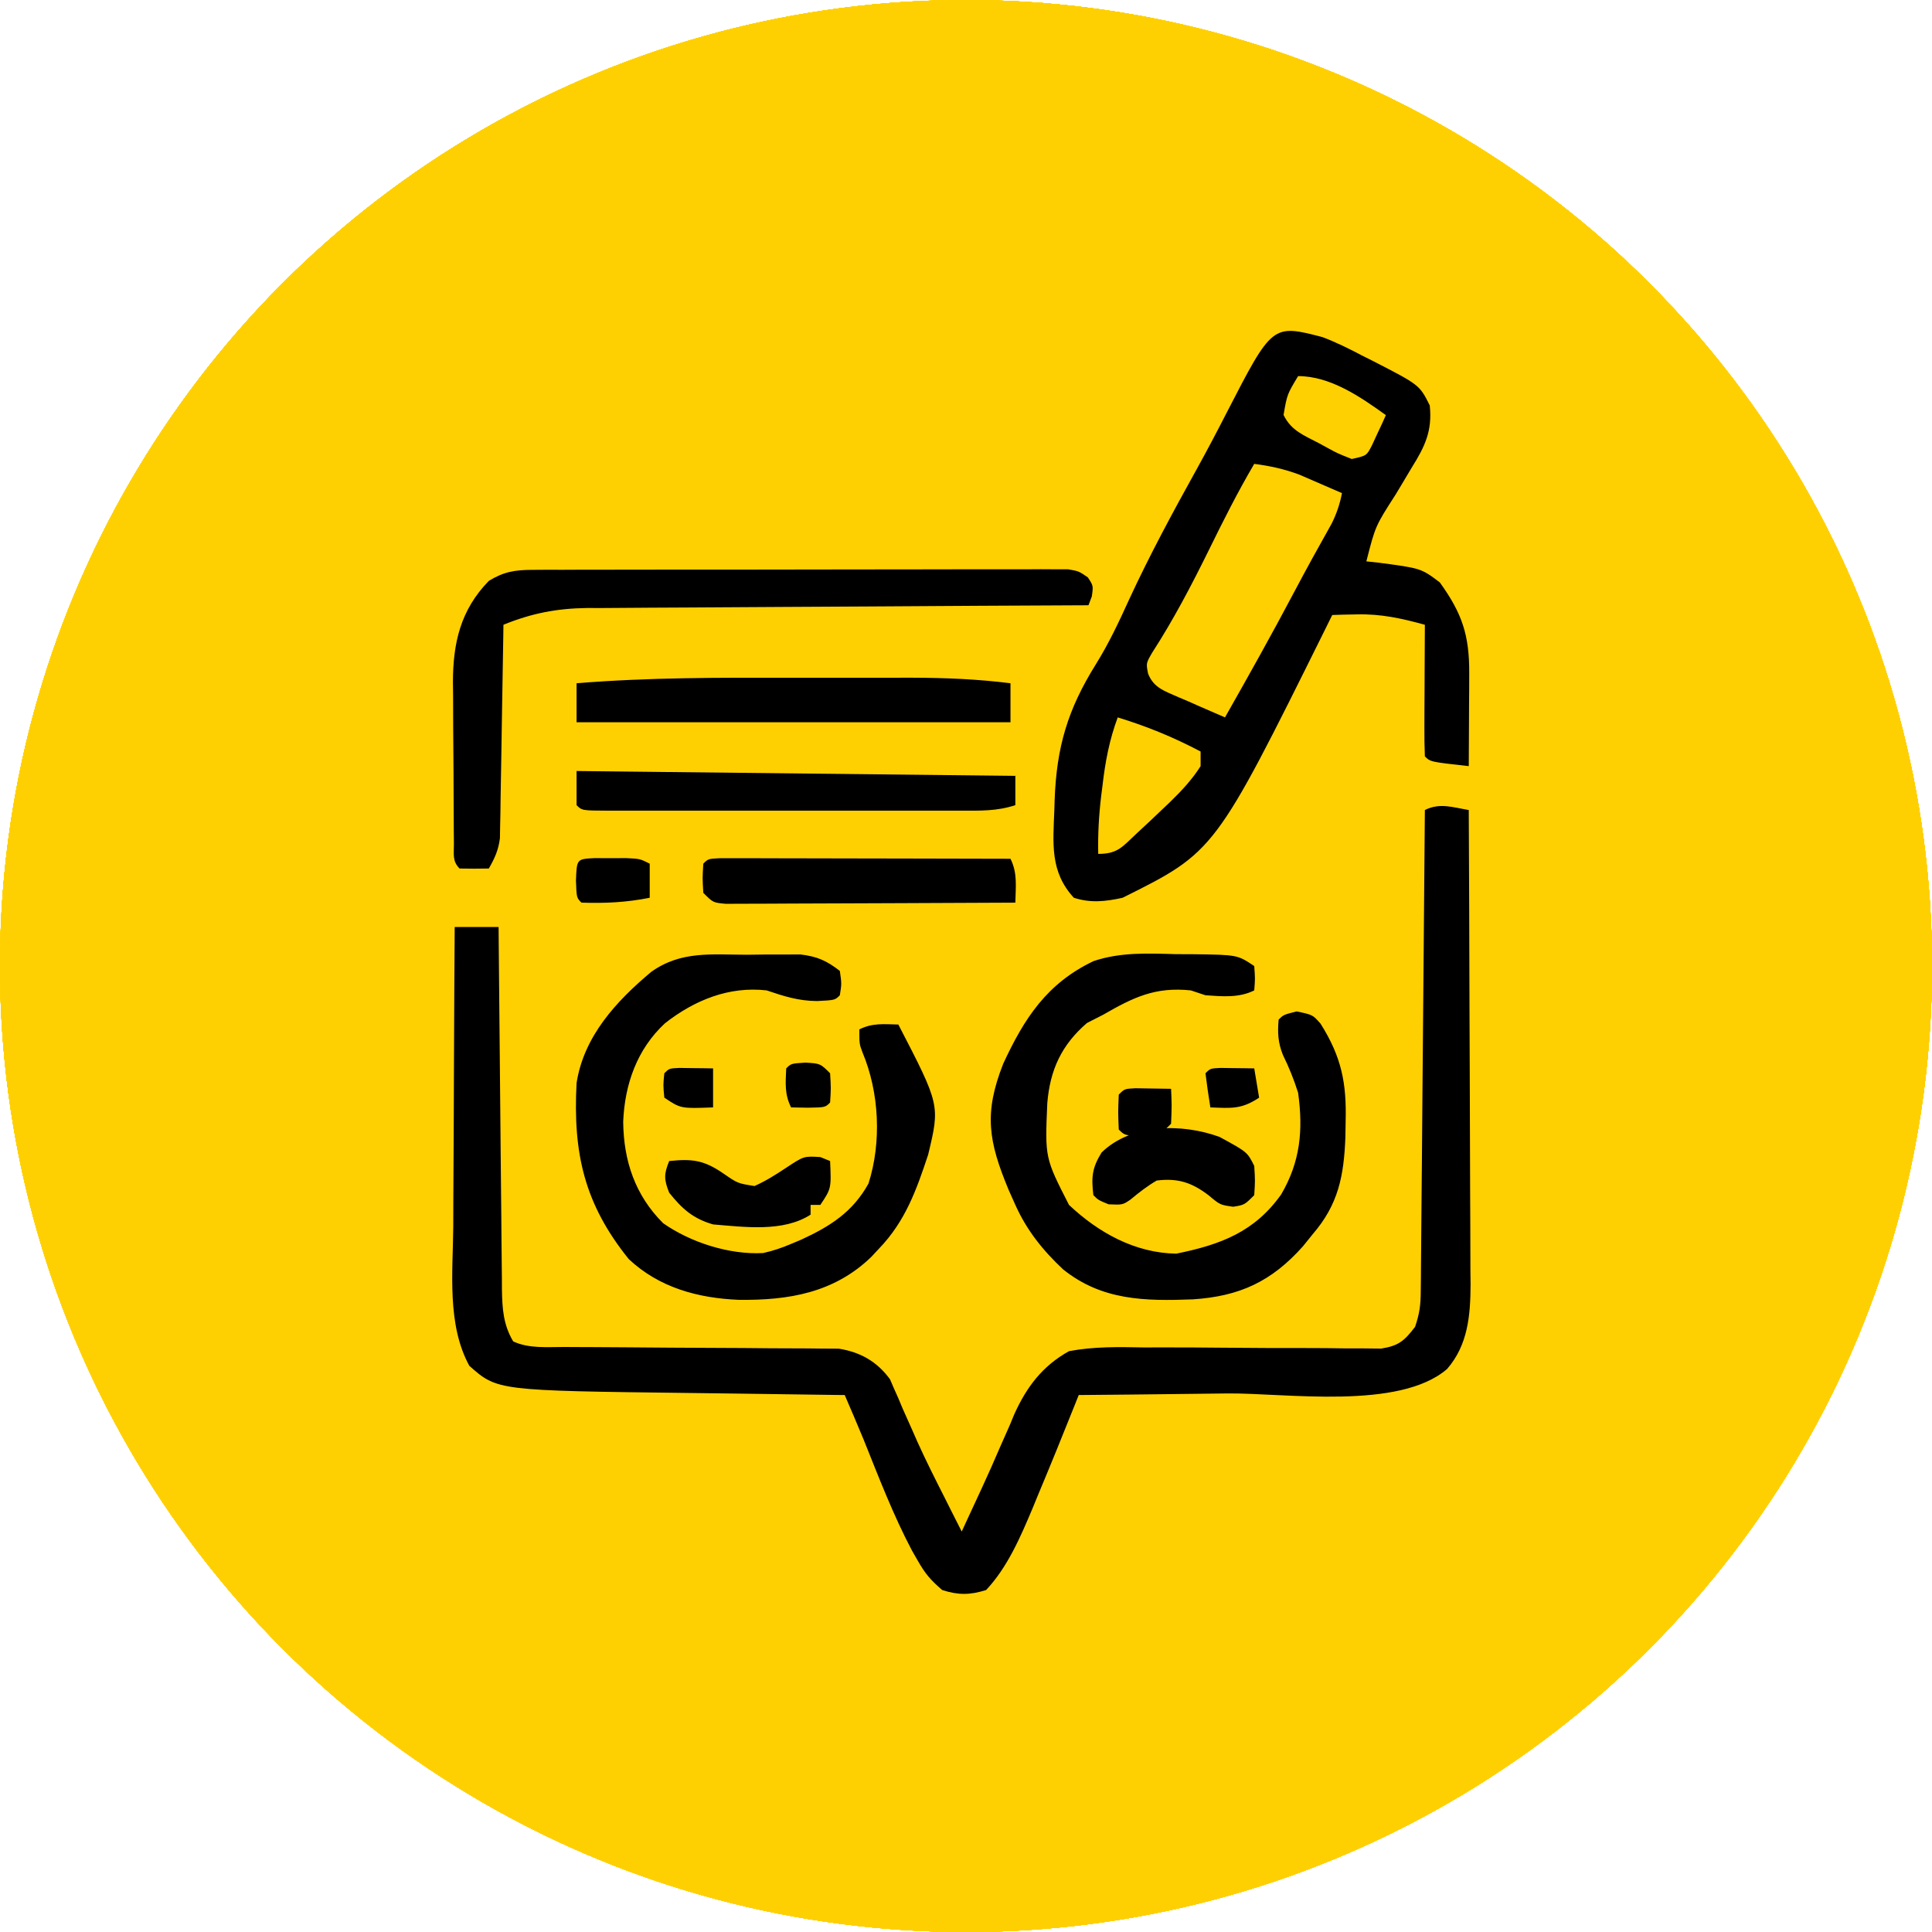 <svg xmlns="http://www.w3.org/2000/svg" width="120" height="120" viewBox="0 0 120 120" fill="none"><g clip-path="url(#clip0_58_921)"><circle cx="60" cy="60" r="60" fill="#FFD001"></circle><circle cx="60" cy="60" r="60" fill="#FFD001"></circle><circle cx="60" cy="60" r="60" fill="#FFD001"></circle><circle cx="60" cy="60" r="60" fill="#FFD001"></circle><circle cx="60" cy="60" r="60" fill="#FFD001"></circle><circle cx="60" cy="60" r="60" fill="#FFD001"></circle><circle cx="60" cy="60" r="60" fill="#FFD001"></circle><circle cx="60" cy="60" r="60" fill="#FFD001"></circle><circle cx="60" cy="60" r="60" fill="#FFD001"></circle><circle cx="60" cy="60" r="60" fill="#FFD001"></circle><circle cx="60" cy="60" r="60" fill="#FFD001"></circle><path d="M88.501 50.312C89.43 49.847 90.228 50.145 91.227 50.312C91.248 54.415 91.264 58.519 91.273 62.623C91.278 64.528 91.285 66.434 91.295 68.34C91.305 70.179 91.31 72.019 91.312 73.858C91.314 74.559 91.317 75.261 91.322 75.962C91.329 76.945 91.331 77.929 91.33 78.913C91.333 79.201 91.337 79.49 91.34 79.787C91.331 81.683 91.184 83.534 89.88 85.032C86.903 87.597 79.878 86.521 76.273 86.549C75.226 86.558 74.178 86.572 73.131 86.586C71.088 86.612 69.045 86.631 67.002 86.648C66.922 86.848 66.842 87.049 66.76 87.255C66.009 89.134 65.25 91.009 64.466 92.875C64.356 93.142 64.247 93.409 64.135 93.684C63.386 95.457 62.582 97.345 61.248 98.761C60.246 99.075 59.525 99.082 58.523 98.761C57.79 98.127 57.471 97.756 57.009 96.944C56.892 96.742 56.776 96.539 56.656 96.33C55.482 94.114 54.583 91.758 53.649 89.434C53.266 88.501 52.865 87.575 52.467 86.648C52.261 86.646 52.054 86.644 51.842 86.642C49.878 86.618 47.915 86.591 45.951 86.561C44.942 86.546 43.933 86.533 42.924 86.522C30.892 86.377 30.891 86.377 29.15 84.832C27.754 82.272 28.127 79.032 28.153 76.209C28.155 75.67 28.156 75.132 28.157 74.593C28.161 73.184 28.17 71.775 28.18 70.366C28.189 68.925 28.193 67.483 28.197 66.042C28.207 63.221 28.223 60.4 28.242 57.579H30.968C30.97 57.879 30.972 58.179 30.975 58.488C30.998 61.318 31.025 64.147 31.055 66.977C31.07 68.431 31.083 69.885 31.095 71.34C31.106 72.743 31.121 74.147 31.137 75.551C31.142 76.086 31.147 76.622 31.15 77.157C31.155 77.907 31.164 78.658 31.174 79.408C31.174 79.629 31.175 79.85 31.176 80.078C31.195 81.274 31.257 82.276 31.876 83.317C32.852 83.772 33.97 83.661 35.03 83.664C35.424 83.666 35.819 83.668 36.225 83.67C36.539 83.671 36.54 83.671 36.86 83.672C37.52 83.674 38.179 83.679 38.839 83.684C40.713 83.7 42.588 83.715 44.463 83.72C45.611 83.723 46.759 83.731 47.907 83.744C48.343 83.748 48.78 83.75 49.216 83.749C49.827 83.748 50.439 83.755 51.051 83.763C51.398 83.764 51.746 83.767 52.103 83.769C53.438 83.982 54.473 84.566 55.279 85.668C55.356 85.846 55.433 86.025 55.512 86.209C55.603 86.413 55.694 86.616 55.788 86.826C55.879 87.042 55.969 87.259 56.062 87.481C56.266 87.94 56.471 88.399 56.676 88.857C56.779 89.092 56.882 89.326 56.988 89.567C57.517 90.737 58.095 91.881 58.675 93.026C58.834 93.343 58.834 93.343 58.996 93.666C59.242 94.153 59.488 94.64 59.734 95.127C59.837 94.903 59.941 94.678 60.047 94.447C60.361 93.764 60.677 93.082 60.995 92.401C61.386 91.559 61.76 90.71 62.126 89.857C62.325 89.406 62.525 88.955 62.725 88.504C62.813 88.292 62.901 88.079 62.991 87.86C63.757 86.155 64.742 84.844 66.397 83.924C67.943 83.631 69.463 83.662 71.028 83.692C71.477 83.693 71.926 83.692 72.374 83.69C73.548 83.688 74.722 83.696 75.897 83.708C77.78 83.727 79.664 83.733 81.548 83.73C82.204 83.731 82.86 83.74 83.516 83.75C83.914 83.751 84.312 83.751 84.723 83.752C85.073 83.756 85.424 83.76 85.785 83.764C86.884 83.589 87.226 83.281 87.895 82.409C88.174 81.575 88.239 81.069 88.246 80.208C88.249 79.944 88.252 79.68 88.255 79.408C88.257 79.12 88.259 78.832 88.261 78.535C88.264 78.231 88.266 77.926 88.269 77.612C88.279 76.605 88.287 75.597 88.294 74.59C88.3 73.892 88.307 73.194 88.314 72.496C88.33 70.658 88.345 68.819 88.359 66.98C88.375 65.105 88.391 63.23 88.408 61.355C88.441 57.674 88.471 53.992 88.501 50.312ZM67.925 59.695C69.604 59.133 71.287 59.215 73.039 59.264C73.408 59.265 73.776 59.267 74.156 59.269C76.86 59.306 76.86 59.307 77.903 60.002C77.96 60.796 77.96 60.797 77.903 61.516C76.951 61.992 75.917 61.889 74.875 61.818L73.967 61.516C71.763 61.284 70.407 61.939 68.516 63.029C68.019 63.282 68.019 63.283 67.513 63.541C65.936 64.898 65.216 66.457 65.049 68.526C64.903 71.915 64.903 71.915 66.397 74.839C68.235 76.569 70.497 77.826 73.058 77.867C75.821 77.308 77.927 76.512 79.576 74.188C80.768 72.151 80.949 70.194 80.628 67.875C80.367 67.049 80.064 66.295 79.682 65.519C79.375 64.742 79.349 64.16 79.417 63.332C79.719 63.029 79.72 63.029 80.533 62.821C81.536 63.029 81.537 63.029 82.024 63.585C83.319 65.641 83.646 67.262 83.58 69.673C83.575 69.994 83.569 70.315 83.564 70.645C83.472 73.029 83.131 74.811 81.536 76.656C81.335 76.906 81.133 77.156 80.926 77.413C78.98 79.596 76.997 80.515 74.096 80.705C71.12 80.82 68.431 80.779 66.023 78.836C64.771 77.661 63.769 76.413 63.065 74.839C62.931 74.538 62.796 74.237 62.657 73.927C61.392 70.891 61.098 69.154 62.309 66.076C63.624 63.229 65.045 61.065 67.925 59.695ZM46.392 59.301C46.778 59.296 47.164 59.291 47.562 59.286C47.935 59.286 48.307 59.286 48.69 59.286C49.199 59.285 49.2 59.285 49.719 59.283C50.761 59.409 51.337 59.664 52.164 60.305C52.278 61.099 52.278 61.099 52.164 61.818C51.861 62.121 51.861 62.121 50.744 62.178C49.597 62.167 48.709 61.886 47.622 61.516C45.282 61.246 43.13 62.123 41.301 63.559C39.566 65.168 38.801 67.351 38.708 69.673C38.733 72.099 39.443 74.233 41.189 75.976C42.901 77.175 45.309 77.944 47.399 77.829C48.016 77.693 48.556 77.509 49.136 77.262C49.341 77.176 49.546 77.089 49.758 77.001C51.557 76.173 52.958 75.288 53.943 73.515C54.766 70.934 54.615 67.859 53.574 65.372C53.376 64.847 53.375 64.846 53.375 63.938C54.195 63.527 54.892 63.615 55.798 63.635C58.388 68.637 58.388 68.637 57.65 71.715C56.922 73.917 56.227 75.867 54.587 77.564C54.355 77.814 54.354 77.814 54.117 78.069C51.81 80.3 48.985 80.773 45.891 80.735C43.355 80.631 40.942 79.979 39.052 78.203C36.271 74.751 35.587 71.6 35.812 67.269C36.265 64.365 38.265 62.194 40.452 60.362C42.3 59.048 44.194 59.295 46.392 59.301ZM48.833 72.53C49.932 71.804 49.932 71.804 50.953 71.868C51.153 71.949 51.353 72.031 51.559 72.114C51.634 73.817 51.634 73.817 50.953 74.839H50.347V75.444C48.643 76.545 46.234 76.209 44.291 76.051C43.053 75.693 42.374 75.093 41.565 74.082C41.234 73.253 41.234 72.929 41.565 72.114C43.008 71.964 43.728 72.059 44.935 72.89C45.82 73.501 45.82 73.502 46.865 73.666C47.585 73.342 48.177 72.966 48.833 72.53ZM68.421 71.584C70.27 69.785 73.415 69.764 75.746 70.615C77.471 71.554 77.472 71.554 77.903 72.417C77.96 73.325 77.96 73.325 77.903 74.233C77.298 74.839 77.297 74.84 76.597 74.953C75.783 74.84 75.783 74.839 75.083 74.253C74.038 73.451 73.165 73.162 71.847 73.325C71.248 73.672 70.745 74.07 70.213 74.511C69.727 74.839 69.727 74.84 68.856 74.802C68.213 74.537 68.213 74.536 67.91 74.233C67.782 73.109 67.823 72.559 68.421 71.584ZM42.947 66.342C43.197 66.344 43.447 66.347 43.705 66.35C43.898 66.353 44.092 66.357 44.291 66.36V68.783C42.285 68.859 42.285 68.859 41.263 68.178C41.187 67.402 41.187 67.401 41.263 66.663C41.566 66.36 41.566 66.361 42.191 66.331C42.566 66.336 42.566 66.336 42.947 66.342ZM76.56 66.342C76.81 66.344 77.06 66.347 77.317 66.35C77.511 66.353 77.704 66.357 77.903 66.36C78.003 66.96 78.103 67.56 78.206 68.178C77.103 68.913 76.476 68.832 75.178 68.783C75.062 68.079 74.962 67.371 74.875 66.663C75.178 66.361 75.178 66.361 75.804 66.331C76.177 66.336 76.178 66.336 76.56 66.342ZM50.025 66.001C50.953 66.058 50.953 66.057 51.559 66.663C51.615 67.59 51.615 67.591 51.559 68.48C51.256 68.783 51.255 68.783 50.177 68.802C49.833 68.796 49.49 68.79 49.136 68.783C48.722 67.956 48.794 67.274 48.833 66.36C49.136 66.058 49.136 66.058 50.025 66.001ZM45.746 53.306C46.122 53.306 46.498 53.306 46.885 53.306C47.298 53.307 47.712 53.309 48.125 53.31C48.545 53.311 48.965 53.311 49.386 53.312C50.494 53.313 51.603 53.316 52.712 53.319C53.842 53.322 54.973 53.324 56.103 53.325C58.323 53.328 60.543 53.334 62.763 53.34C63.21 54.235 63.084 55.079 63.065 56.065C60.628 56.079 58.19 56.09 55.753 56.097C54.621 56.1 53.489 56.103 52.357 56.11C51.266 56.117 50.175 56.12 49.083 56.122C48.666 56.123 48.249 56.126 47.832 56.129C47.249 56.133 46.666 56.134 46.083 56.134C45.751 56.135 45.418 56.136 45.076 56.138C44.291 56.065 44.291 56.065 43.685 55.459C43.629 54.532 43.629 54.532 43.685 53.643C43.988 53.34 43.988 53.34 44.737 53.304C45.07 53.304 45.403 53.305 45.746 53.306ZM38.905 53.3C39.749 53.34 39.749 53.34 40.355 53.643V55.762C38.911 56.05 37.581 56.114 36.115 56.064C35.813 55.762 35.812 55.762 35.774 54.702C35.822 53.354 35.823 53.355 36.918 53.3C37.246 53.301 37.575 53.301 37.913 53.302C38.404 53.301 38.404 53.301 38.905 53.3ZM76.186 25.643C79.026 20.129 79.027 20.129 82.143 20.939C83.003 21.264 83.808 21.665 84.621 22.094C84.829 22.198 85.036 22.302 85.25 22.409C88.167 23.906 88.167 23.906 88.804 25.179C88.975 26.758 88.504 27.735 87.688 29.039C87.465 29.411 87.243 29.784 87.022 30.156C86.912 30.338 86.804 30.52 86.691 30.707C85.426 32.675 85.425 32.675 84.867 34.868C85.112 34.894 85.357 34.92 85.609 34.947C88.267 35.297 88.267 35.297 89.429 36.174C90.814 38.096 91.268 39.445 91.256 41.82C91.254 42.325 91.254 42.325 91.253 42.84C91.249 43.362 91.249 43.363 91.245 43.895C91.244 44.25 91.243 44.604 91.241 44.969C91.238 45.841 91.233 46.714 91.227 47.586C88.842 47.321 88.842 47.321 88.501 46.98C88.475 46.375 88.469 45.769 88.472 45.163C88.473 44.611 88.473 44.611 88.475 44.048C88.478 43.467 88.478 43.467 88.482 42.874C88.484 42.485 88.485 42.097 88.486 41.696C88.49 40.732 88.495 39.769 88.501 38.805C87.043 38.406 85.783 38.123 84.262 38.161C83.975 38.167 83.687 38.172 83.392 38.178C83.179 38.185 82.967 38.192 82.748 38.199C82.605 38.489 82.461 38.779 82.314 39.078C75.457 52.908 75.457 52.907 69.727 55.762C68.67 55.996 67.738 56.1 66.699 55.762C65.204 54.141 65.408 52.384 65.487 50.312C65.493 50.11 65.499 49.909 65.505 49.701C65.624 46.389 66.319 44.062 68.066 41.259C68.868 39.972 69.497 38.631 70.124 37.253C71.399 34.491 72.837 31.833 74.311 29.174C74.958 28.007 75.579 26.83 76.186 25.643ZM65.556 35.36C65.814 35.36 66.073 35.36 66.34 35.36C67.001 35.474 67.002 35.474 67.565 35.859C67.91 36.382 67.91 36.383 67.815 37.045C67.747 37.226 67.678 37.407 67.607 37.594C67.437 37.594 67.266 37.595 67.09 37.596C62.927 37.614 58.764 37.637 54.602 37.665C52.588 37.678 50.575 37.69 48.562 37.698C46.618 37.706 44.674 37.718 42.73 37.733C41.99 37.738 41.249 37.742 40.509 37.744C39.469 37.747 38.43 37.756 37.391 37.766C37.086 37.765 36.781 37.764 36.468 37.764C34.581 37.789 33.02 38.092 31.27 38.805C31.268 38.995 31.265 39.186 31.262 39.383C31.236 41.152 31.206 42.921 31.174 44.689C31.162 45.357 31.152 46.024 31.143 46.691C31.129 47.65 31.111 48.609 31.093 49.568C31.087 50.016 31.087 50.016 31.082 50.473C31.076 50.751 31.07 51.03 31.064 51.317C31.059 51.562 31.056 51.807 31.052 52.059C30.959 52.8 30.731 53.302 30.361 53.945C29.756 53.958 29.15 53.958 28.545 53.945C28.079 53.479 28.199 53.045 28.193 52.395C28.19 52.131 28.188 51.866 28.185 51.593C28.183 51.304 28.182 51.014 28.181 50.717C28.179 50.421 28.177 50.124 28.176 49.819C28.173 49.19 28.17 48.56 28.169 47.931C28.166 46.973 28.157 46.015 28.148 45.058C28.145 44.446 28.144 43.834 28.143 43.223C28.139 42.938 28.136 42.654 28.132 42.36C28.14 39.922 28.602 37.891 30.361 36.079C31.286 35.513 31.981 35.397 33.058 35.395C33.356 35.392 33.654 35.391 33.962 35.389C34.287 35.389 34.613 35.39 34.948 35.391C35.292 35.389 35.637 35.387 35.991 35.386C37.13 35.382 38.27 35.382 39.409 35.383C40.2 35.382 40.99 35.38 41.78 35.379C43.437 35.376 45.094 35.376 46.751 35.378C48.667 35.38 50.583 35.377 52.499 35.37C54.342 35.364 56.185 35.363 58.028 35.364C58.813 35.364 59.597 35.362 60.382 35.359C61.477 35.356 62.571 35.358 63.666 35.361C63.992 35.359 64.318 35.357 64.653 35.355C64.951 35.357 65.249 35.358 65.556 35.36ZM69.424 44.559C68.904 45.958 68.647 47.322 68.478 48.798C68.451 49.005 68.425 49.213 68.398 49.427C68.253 50.637 68.186 51.819 68.213 53.037C69.436 53.037 69.714 52.592 70.598 51.769C70.866 51.52 71.134 51.271 71.41 51.015C71.654 50.783 71.898 50.55 72.149 50.312C72.398 50.076 72.398 50.076 72.652 49.836C73.37 49.139 74.036 48.432 74.572 47.586V46.678C72.891 45.791 71.24 45.114 69.424 44.559ZM63.065 48.191V50.009C61.923 50.389 60.858 50.354 59.668 50.351C59.414 50.351 59.161 50.352 58.899 50.352C58.06 50.354 57.221 50.353 56.382 50.352C55.8 50.352 55.218 50.352 54.637 50.352C53.417 50.353 52.198 50.352 50.978 50.351C49.412 50.349 47.846 50.351 46.279 50.352C45.078 50.354 43.877 50.352 42.676 50.352C42.098 50.351 41.52 50.352 40.942 50.352C40.137 50.353 39.331 50.352 38.525 50.351C38.285 50.351 38.043 50.352 37.795 50.352C36.15 50.346 36.15 50.346 35.812 50.009V47.889C49.303 48.038 49.303 48.038 63.065 48.191ZM56.661 42.094C58.714 42.099 60.725 42.181 62.763 42.438V44.861H35.812V42.438C40.271 42.073 44.733 42.088 49.203 42.096C50.272 42.097 51.341 42.096 52.409 42.095C53.244 42.094 54.078 42.094 54.913 42.095C55.496 42.095 56.078 42.095 56.661 42.094ZM77.903 28.812C76.876 30.557 75.975 32.351 75.083 34.168C74.001 36.364 72.889 38.49 71.558 40.548C71.183 41.196 71.184 41.196 71.309 41.839C71.659 42.733 72.347 42.922 73.185 43.299C73.399 43.39 73.613 43.48 73.834 43.574C74.157 43.718 74.157 43.718 74.486 43.864C75.018 44.1 75.552 44.33 76.086 44.559C77.548 41.983 78.994 39.401 80.378 36.782C81.134 35.352 81.915 33.937 82.709 32.527C83.026 31.89 83.214 31.325 83.353 30.629C82.787 30.38 82.219 30.135 81.65 29.891C81.334 29.754 81.018 29.617 80.692 29.476C79.754 29.128 78.893 28.942 77.903 28.812ZM80.628 23.361C79.945 24.498 79.945 24.498 79.724 25.773C80.203 26.76 80.999 27.044 81.953 27.544C82.132 27.642 82.311 27.741 82.495 27.842C83.079 28.159 83.079 28.158 83.959 28.509C84.887 28.306 84.886 28.306 85.221 27.646C85.373 27.315 85.374 27.315 85.53 26.977C85.634 26.755 85.738 26.532 85.846 26.304C85.961 26.047 85.961 26.046 86.079 25.784C84.493 24.645 82.631 23.361 80.628 23.361Z" fill="black"></path><path d="M70.516 67.593C71.257 67.605 71.998 67.616 72.738 67.628C72.783 68.666 72.783 68.666 72.738 69.795C72.016 70.517 72.016 70.517 70.91 70.585C69.849 70.517 69.849 70.517 69.488 70.156C69.443 69.073 69.443 69.073 69.488 67.989C69.849 67.628 69.849 67.628 70.516 67.593Z" fill="black"></path></g><defs><clipPath id="clip0_58_921"><rect width="120" height="120" fill="white"></rect></clipPath></defs></svg>